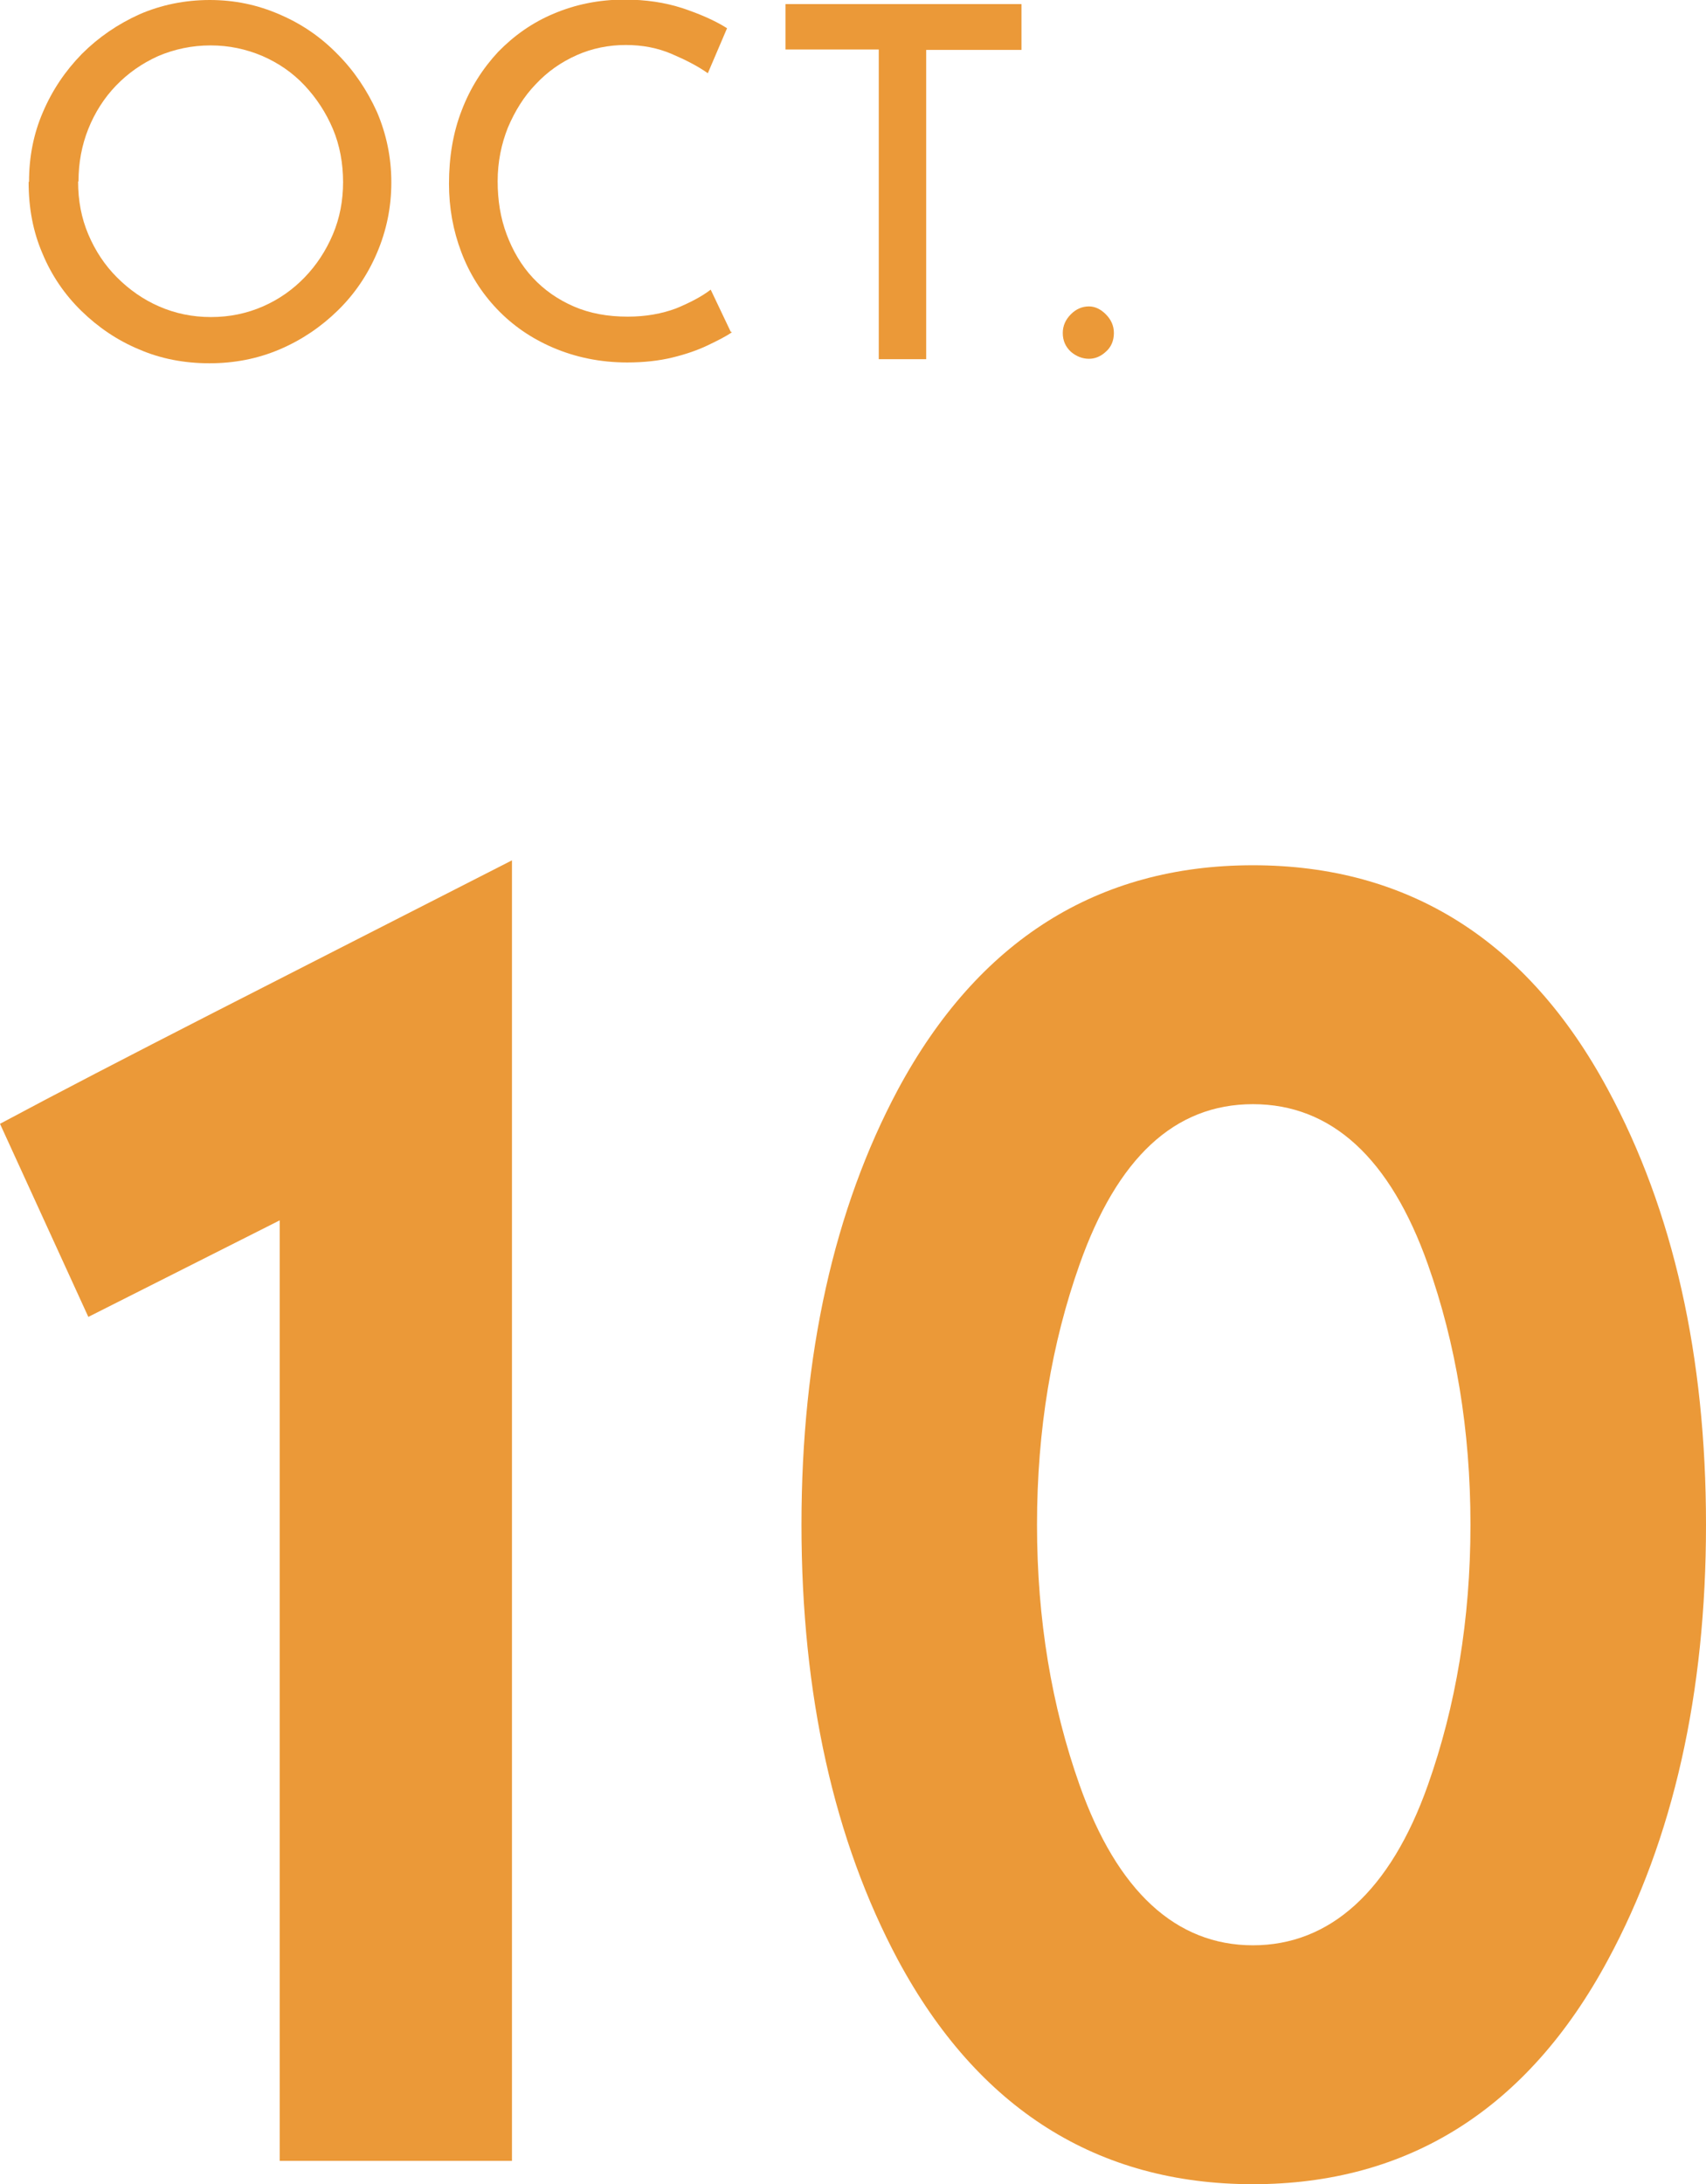 <?xml version="1.0" encoding="UTF-8"?><svg id="_レイヤー_2" xmlns="http://www.w3.org/2000/svg" viewBox="0 0 41.72 53.39"><defs><style>.cls-1{fill:#eb9938;stroke-width:0px;}</style></defs><g id="design"><path class="cls-1" d="m6.84,52.83v-23l-4.68,2.36-2.16-4.72c2.76-1.48,6.96-3.6,12.52-6.44v31.79h-5.68Z"/><path class="cls-1" d="m39.32,47.91c-1.96,3.64-4.88,5.48-8.68,5.48s-6.72-1.84-8.68-5.48c-1.56-2.92-2.36-6.48-2.36-10.64s.8-7.72,2.36-10.64c1.96-3.64,4.88-5.48,8.68-5.48s6.72,1.84,8.68,5.48c1.6,2.96,2.4,6.52,2.4,10.64s-.8,7.68-2.4,10.64Zm-4.4-17c-.92-2.6-2.36-3.92-4.28-3.92s-3.32,1.32-4.24,3.92c-.68,1.92-1.04,4.04-1.04,6.36s.36,4.44,1.04,6.36c.92,2.6,2.36,3.92,4.24,3.92s3.36-1.32,4.28-3.92c.68-1.92,1.04-4.04,1.04-6.36s-.36-4.44-1.04-6.36Z"/><path class="cls-1" d="m.71,4.44c0-.6.11-1.17.34-1.7.23-.54.55-1.01.95-1.42.41-.41.88-.73,1.41-.97.53-.23,1.11-.35,1.72-.35s1.17.12,1.7.35c.54.23,1.01.55,1.42.97.41.41.73.89.97,1.42.23.54.35,1.11.35,1.72s-.12,1.18-.35,1.72c-.23.54-.55,1.01-.96,1.41-.41.4-.88.72-1.42.95-.54.23-1.11.34-1.72.34s-1.19-.11-1.72-.34c-.53-.22-1-.54-1.41-.94s-.73-.87-.95-1.4c-.23-.53-.34-1.11-.34-1.75Zm1.2,0c0,.46.08.89.25,1.29s.4.75.7,1.05c.3.3.64.54,1.03.71.39.17.81.26,1.27.26s.88-.09,1.27-.26c.39-.17.73-.41,1.02-.71.29-.3.52-.65.69-1.05.17-.4.25-.83.25-1.28s-.08-.9-.25-1.3c-.17-.4-.4-.75-.69-1.06-.29-.31-.64-.55-1.03-.72-.4-.17-.82-.26-1.27-.26s-.88.09-1.28.26c-.4.18-.74.42-1.03.72-.29.3-.52.66-.68,1.06-.16.4-.24.83-.24,1.28Z"/><path class="cls-1" d="m17.9,8.12c-.14.1-.34.2-.59.32-.25.12-.54.22-.87.3s-.7.12-1.1.12c-.67,0-1.27-.13-1.81-.36s-1-.55-1.38-.95c-.38-.4-.67-.86-.87-1.39s-.3-1.08-.3-1.67c0-.65.1-1.25.31-1.79.21-.55.51-1.02.89-1.43.39-.4.84-.72,1.37-.94.52-.22,1.1-.34,1.72-.34.52,0,.99.07,1.42.21.42.14.79.3,1.09.49l-.47,1.1c-.24-.17-.53-.32-.88-.47s-.72-.22-1.13-.22-.82.08-1.2.25-.71.4-1,.71c-.29.3-.51.66-.68,1.06-.16.4-.25.84-.25,1.31s.07.9.22,1.3c.15.4.36.76.64,1.06.28.3.61.53,1,.7.39.17.83.25,1.32.25.44,0,.83-.07,1.18-.2.34-.14.63-.29.85-.46l.49,1.03Z"/><path class="cls-1" d="m19.21.1h5.77v1.12h-2.33v7.56h-1.16V1.21h-2.28V.1Z"/><path class="cls-1" d="m26.19,7.68c.13-.13.28-.19.44-.19.14,0,.28.06.41.19.13.13.2.28.2.46,0,.19-.07.35-.2.46-.13.12-.27.17-.41.17-.16,0-.31-.06-.44-.17-.13-.12-.2-.27-.2-.46,0-.18.07-.33.2-.46Z"/></g></svg>